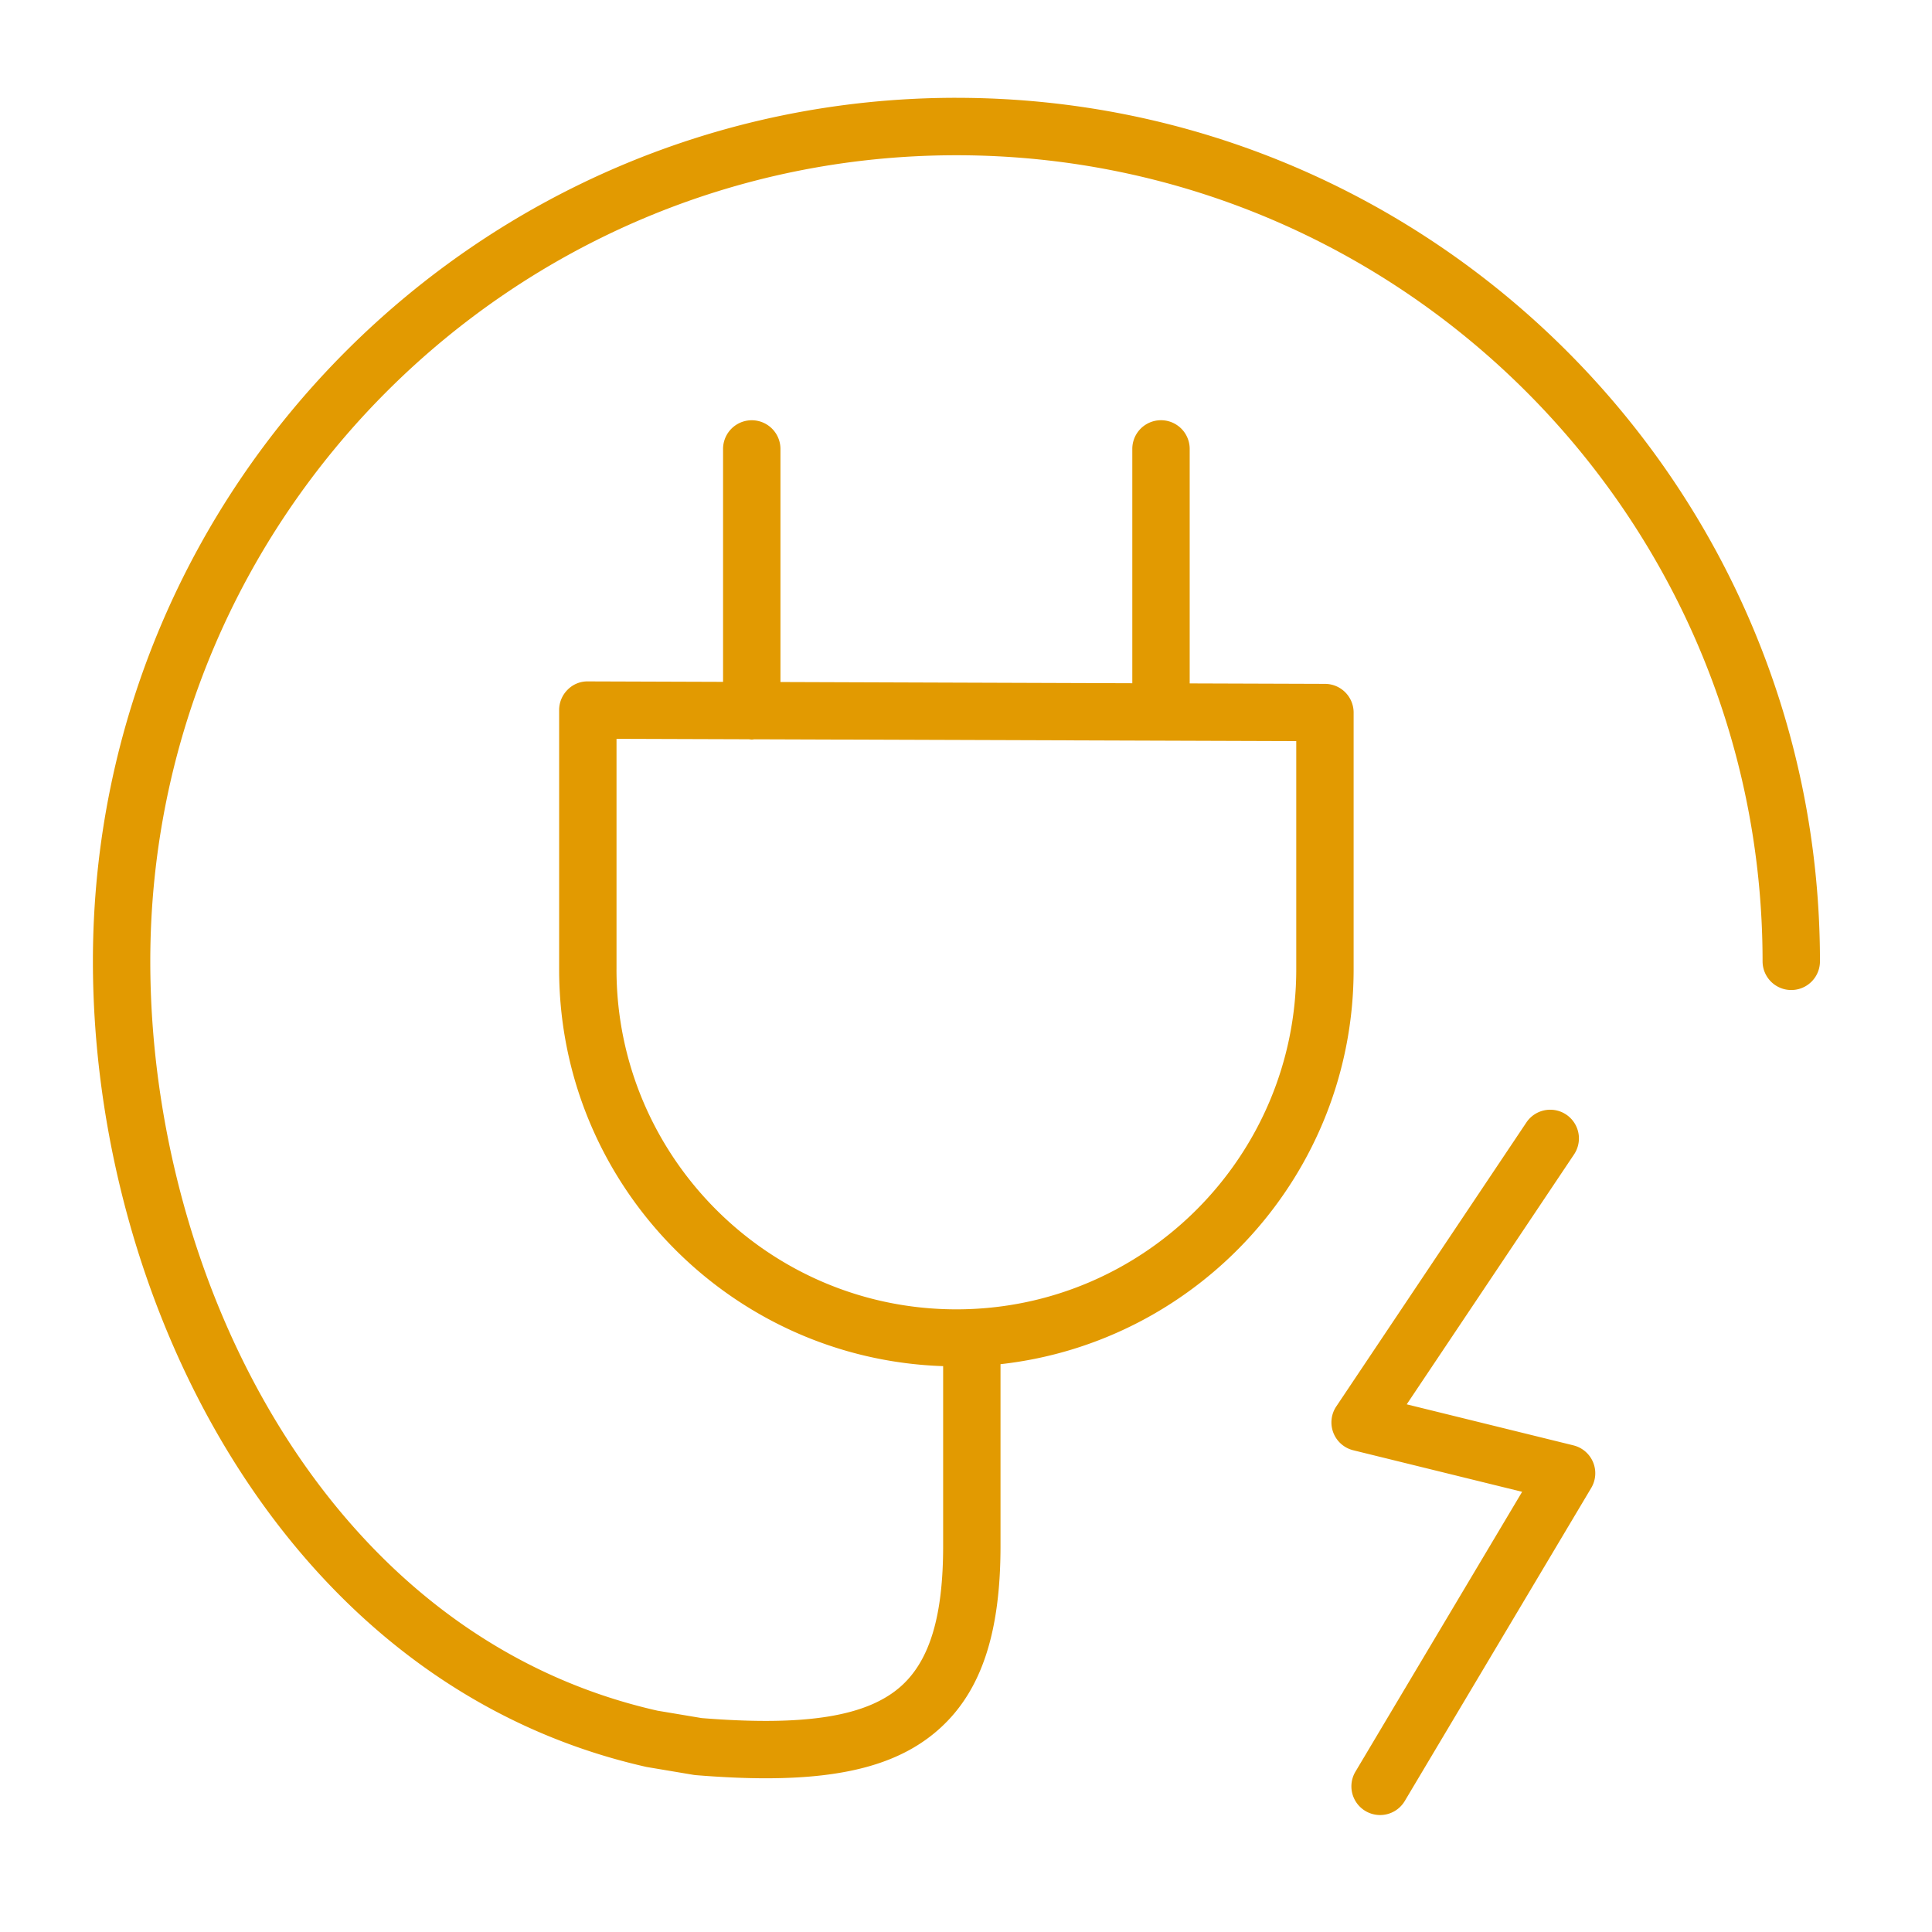 <svg xmlns="http://www.w3.org/2000/svg" width="101" height="101" fill="none"><path fill="#E29A01" d="m82.256 75.56-8.716-2.145 8.757-13.08a1.5 1.5 0 0 0-2.492-1.67l-9.948 14.86a1.5 1.5 0 0 0 .888 2.291l8.828 2.172-8.714 14.63a1.5 1.5 0 0 0 2.578 1.535l9.75-16.37a1.5 1.5 0 0 0-.931-2.222Z"/><path fill="#E29A01" d="M50 5.113c-24.892 0-45.143 20.25-45.143 45.141 0 17.687 9.913 37.828 28.941 42.118l2.452.412q.063.01.127.016c1.327.108 2.543.164 3.66.164 4.353 0 7.183-.843 9.152-2.659 2.125-1.958 3.115-4.97 3.115-9.479v-9.51c10.368-1.154 18.46-9.964 18.46-20.637V37.251a1.5 1.5 0 0 0-1.496-1.5l-7.074-.024V23.468a1.5 1.5 0 1 0-3 0v12.25L40.8 35.654V23.47a1.5 1.5 0 1 0-3 0v12.176l-7.067-.024a1.45 1.45 0 0 0-1.063.438 1.5 1.5 0 0 0-.44 1.062v13.56c0 11.22 8.946 20.367 20.075 20.736v9.41c0 3.612-.683 5.923-2.147 7.273-1.768 1.627-4.999 2.155-10.474 1.716l-2.307-.386c-17.41-3.927-26.52-22.68-26.52-39.175 0-23.236 18.904-42.14 42.142-42.14s42.144 18.903 42.144 42.14a1.5 1.5 0 1 0 3 0c0-24.892-20.25-45.142-45.143-45.142ZM32.23 50.678V38.624l6.922.023c.05.005.098.015.15.015.048 0 .093-.01.14-.014l28.323.096v11.933c0 9.8-7.97 17.772-17.768 17.772-9.797 0-17.768-7.972-17.768-17.77Z"/></svg>